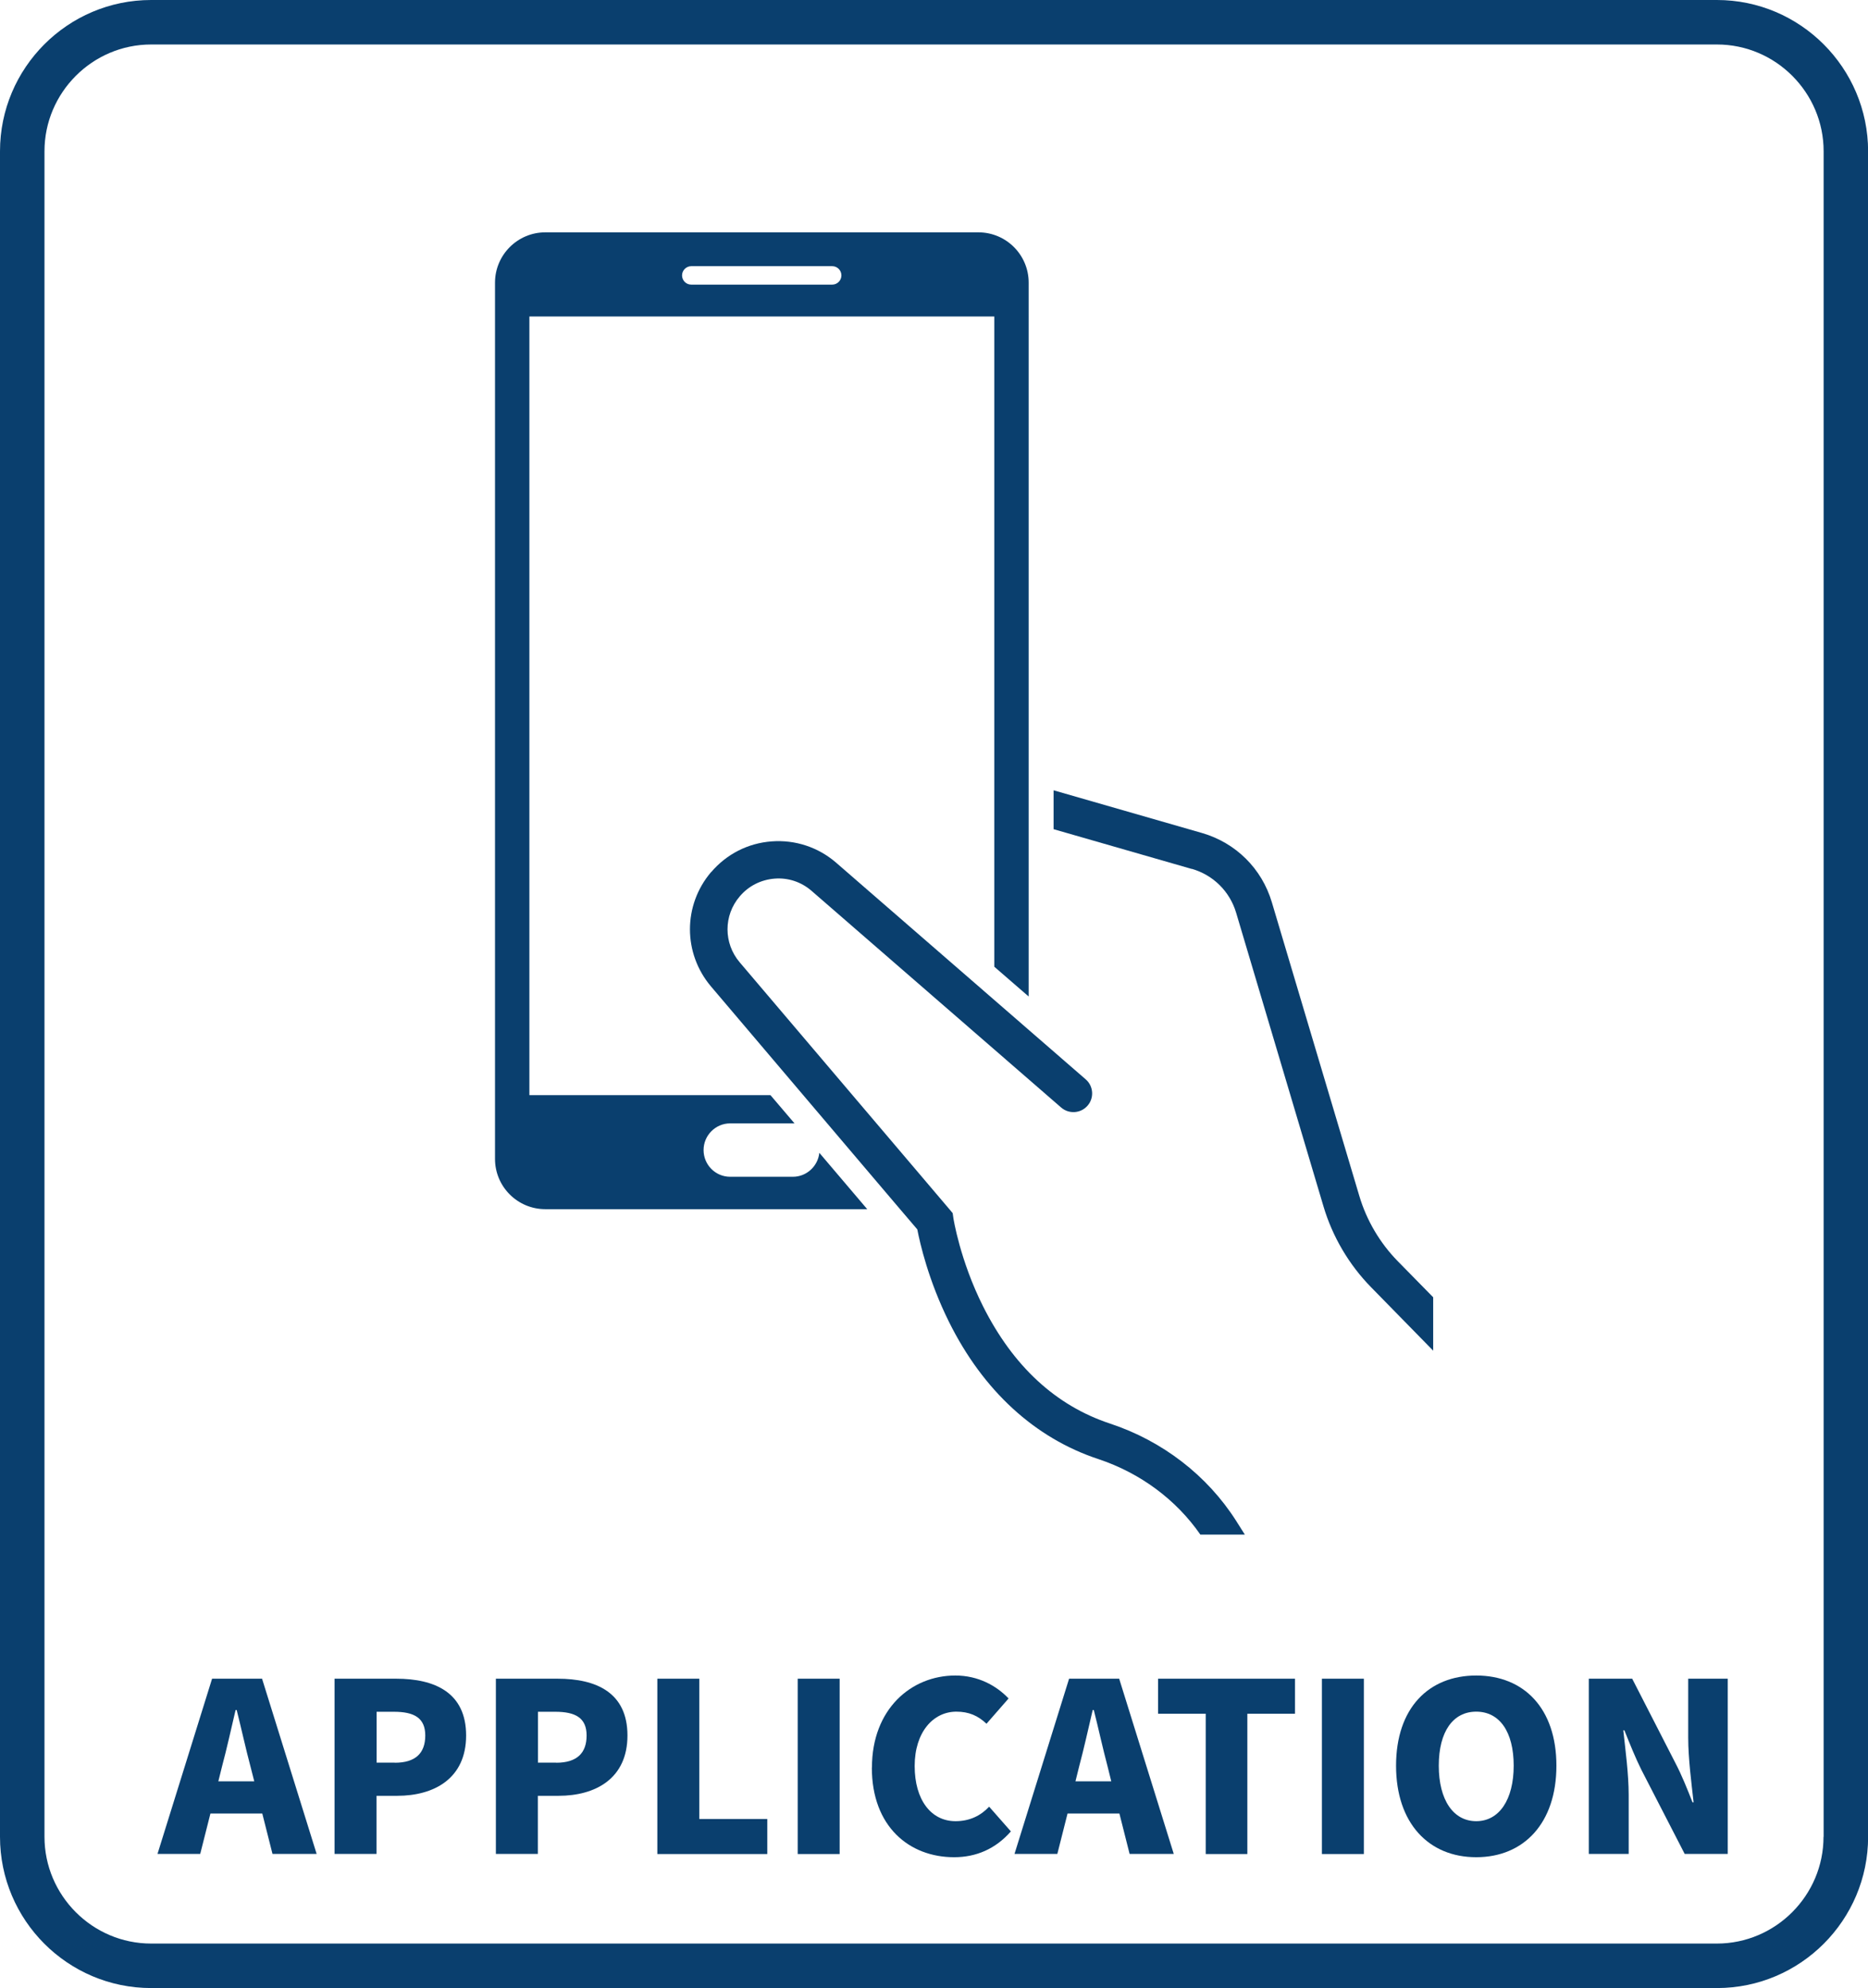 <svg viewBox="0 0 170.08 180.97" xmlns="http://www.w3.org/2000/svg" data-name="Calque 2" id="Calque_2">
  <defs>
    <style>
      .cls-1 {
        fill: none;
      }

      .cls-2 {
        fill: #0a3f6e;
      }
    </style>
  </defs>
  <g data-name="Calque 1" id="Calque_1-2">
    <g>
      <path d="M166.03,167.2c0,5.35-4.37,9.72-9.71,9.72H13.76c-5.34,0-9.71-4.37-9.71-9.72V13.77c0-5.35,4.37-9.72,9.71-9.72h142.57c5.34,0,9.71,4.37,9.71,9.72v153.43ZM156.32,0H13.76C6.17,0,0,6.18,0,13.77v153.43c0,7.59,6.17,13.77,13.76,13.77h142.57c7.59,0,13.76-6.18,13.76-13.77V13.77C170.08,6.18,163.91,0,156.32,0" class="cls-2"></path>
      <rect height="180.97" width="170.08" class="cls-1"></rect>
      <rect height="180.97" width="170.08" class="cls-1"></rect>
      <g>
        <path d="M19.89,162.15h3.26l-.35-1.37c-.42-1.57-.83-3.46-1.25-5.12h-.1c-.39,1.66-.81,3.56-1.23,5.12l-.34,1.37ZM19.3,152.81h4.56l4.97,15.95h-4.02l-.93-3.68h-4.72l-.93,3.68h-3.89l4.97-15.95Z" class="cls-2"></path>
        <path d="M35.95,160.46c1.89,0,2.77-.88,2.77-2.48s-1.01-2.16-2.86-2.16h-1.57v4.63h1.66ZM30.46,152.81h5.61c3.5,0,6.37,1.25,6.37,5.17s-2.92,5.49-6.27,5.49h-1.89v5.29h-3.82v-15.95Z" class="cls-2"></path>
        <path d="M50.64,160.46c1.89,0,2.77-.88,2.77-2.48s-1.01-2.16-2.86-2.16h-1.57v4.63h1.66ZM45.16,152.81h5.61c3.5,0,6.36,1.25,6.36,5.17s-2.91,5.49-6.27,5.49h-1.89v5.29h-3.82v-15.95Z" class="cls-2"></path>
        <polygon points="59.85 152.81 63.67 152.81 63.67 165.58 69.86 165.58 69.86 168.77 59.85 168.77 59.85 152.81" class="cls-2"></polygon>
        <rect height="15.96" width="3.82" y="152.81" x="72.63" class="cls-2"></rect>
        <path d="M79.39,160.9c0-5.32,3.57-8.38,7.59-8.38,2.09,0,3.75.93,4.85,2.09l-2.01,2.3c-.78-.74-1.62-1.1-2.74-1.1-2.11,0-3.8,1.86-3.8,4.95s1.5,5.02,3.72,5.02c1.3,0,2.3-.51,3.06-1.32l1.98,2.25c-1.39,1.59-3.16,2.35-5.17,2.35-4.06,0-7.49-2.77-7.49-8.16" class="cls-2"></path>
        <path d="M97.93,162.15h3.25l-.34-1.37c-.42-1.57-.83-3.46-1.25-5.12h-.1c-.39,1.66-.81,3.56-1.23,5.12l-.34,1.37ZM97.34,152.81h4.56l4.97,15.95h-4.02l-.93-3.68h-4.72l-.93,3.68h-3.9l4.97-15.95Z" class="cls-2"></path>
        <polygon points="109.78 156 105.44 156 105.44 152.81 117.91 152.81 117.91 156 113.57 156 113.57 168.77 109.78 168.77 109.78 156" class="cls-2"></polygon>
        <rect height="15.96" width="3.82" y="152.81" x="120.36" class="cls-2"></rect>
        <path d="M137.82,160.73c0-3.11-1.3-4.92-3.41-4.92s-3.41,1.81-3.41,4.92,1.32,5.05,3.41,5.05,3.41-1.96,3.41-5.05M127.11,160.73c0-5.24,2.96-8.21,7.3-8.21s7.3,2.99,7.3,8.21-2.96,8.33-7.3,8.33-7.3-3.11-7.3-8.33" class="cls-2"></path>
        <path d="M144.67,152.81h3.94l3.92,7.65c.57,1.08,1.08,2.35,1.57,3.6h.1c-.19-1.71-.49-3.99-.49-5.88v-5.37h3.6v15.95h-3.92l-3.94-7.65c-.54-1.08-1.05-2.35-1.55-3.6h-.1c.19,1.76.49,3.97.49,5.88v5.37h-3.63v-15.95Z" class="cls-2"></path>
      </g>
      <path d="M108.51,79.1l-12.58-3.62v-3.54l13.52,3.89c3.07.89,5.44,3.24,6.35,6.3l7.96,26.72c.66,2.23,1.88,4.3,3.51,5.96l3.22,3.28v4.86l-5.65-5.77c-2.02-2.06-3.52-4.61-4.34-7.37l-7.95-26.72c-.58-1.95-2.09-3.44-4.04-4" class="cls-2"></path>
      <path d="M64.75,79.39c1.4-1.64,3.35-2.64,5.51-2.8,2.15-.16,4.24.53,5.87,1.94l22.72,19.72c.71.61.79,1.69.17,2.4-.62.71-1.69.78-2.4.17l-22.72-19.72c-.94-.82-2.14-1.22-3.38-1.12s-2.37.67-3.17,1.62c-1.48,1.73-1.48,4.26,0,6l16.43,19.34,1.46,1.72,1.19,1.4.31.37.07.48s.59,3.8,2.69,7.99c2.74,5.46,6.63,9.06,11.58,10.69,4.77,1.58,8.84,4.72,11.47,8.85l.79,1.25h-4.05c-2.21-3.19-5.49-5.61-9.28-6.87-5.79-1.91-10.5-6.23-13.61-12.5-1.87-3.77-2.64-7.16-2.88-8.41l-1.57-1.84-2.66-3.13-14.55-17.14c-2.56-3.02-2.56-7.4,0-10.41" class="cls-2"></path>
      <path d="M62.1,25.07c0-.46.38-.84.84-.84h12.83c.47,0,.84.38.84.84s-.38.84-.84.84h-12.83c-.47,0-.84-.38-.84-.84M45.07,25.73v79.76c0,2.53,2.05,4.58,4.58,4.58h29.31l-4.36-5.13c-.13,1.22-1.16,2.18-2.41,2.18h-5.71c-1.34,0-2.42-1.09-2.42-2.43s1.09-2.43,2.42-2.43h5.71s.1,0,.15,0l-2.19-2.57h-21.95V28.81h42.33v59.19l3.13,2.71V25.73c0-2.53-2.05-4.58-4.58-4.58h-39.43c-2.53,0-4.58,2.06-4.58,4.58" class="cls-2"></path>
      <rect height="180.97" width="170.08" class="cls-1"></rect>
    </g>
  </g>
</svg>